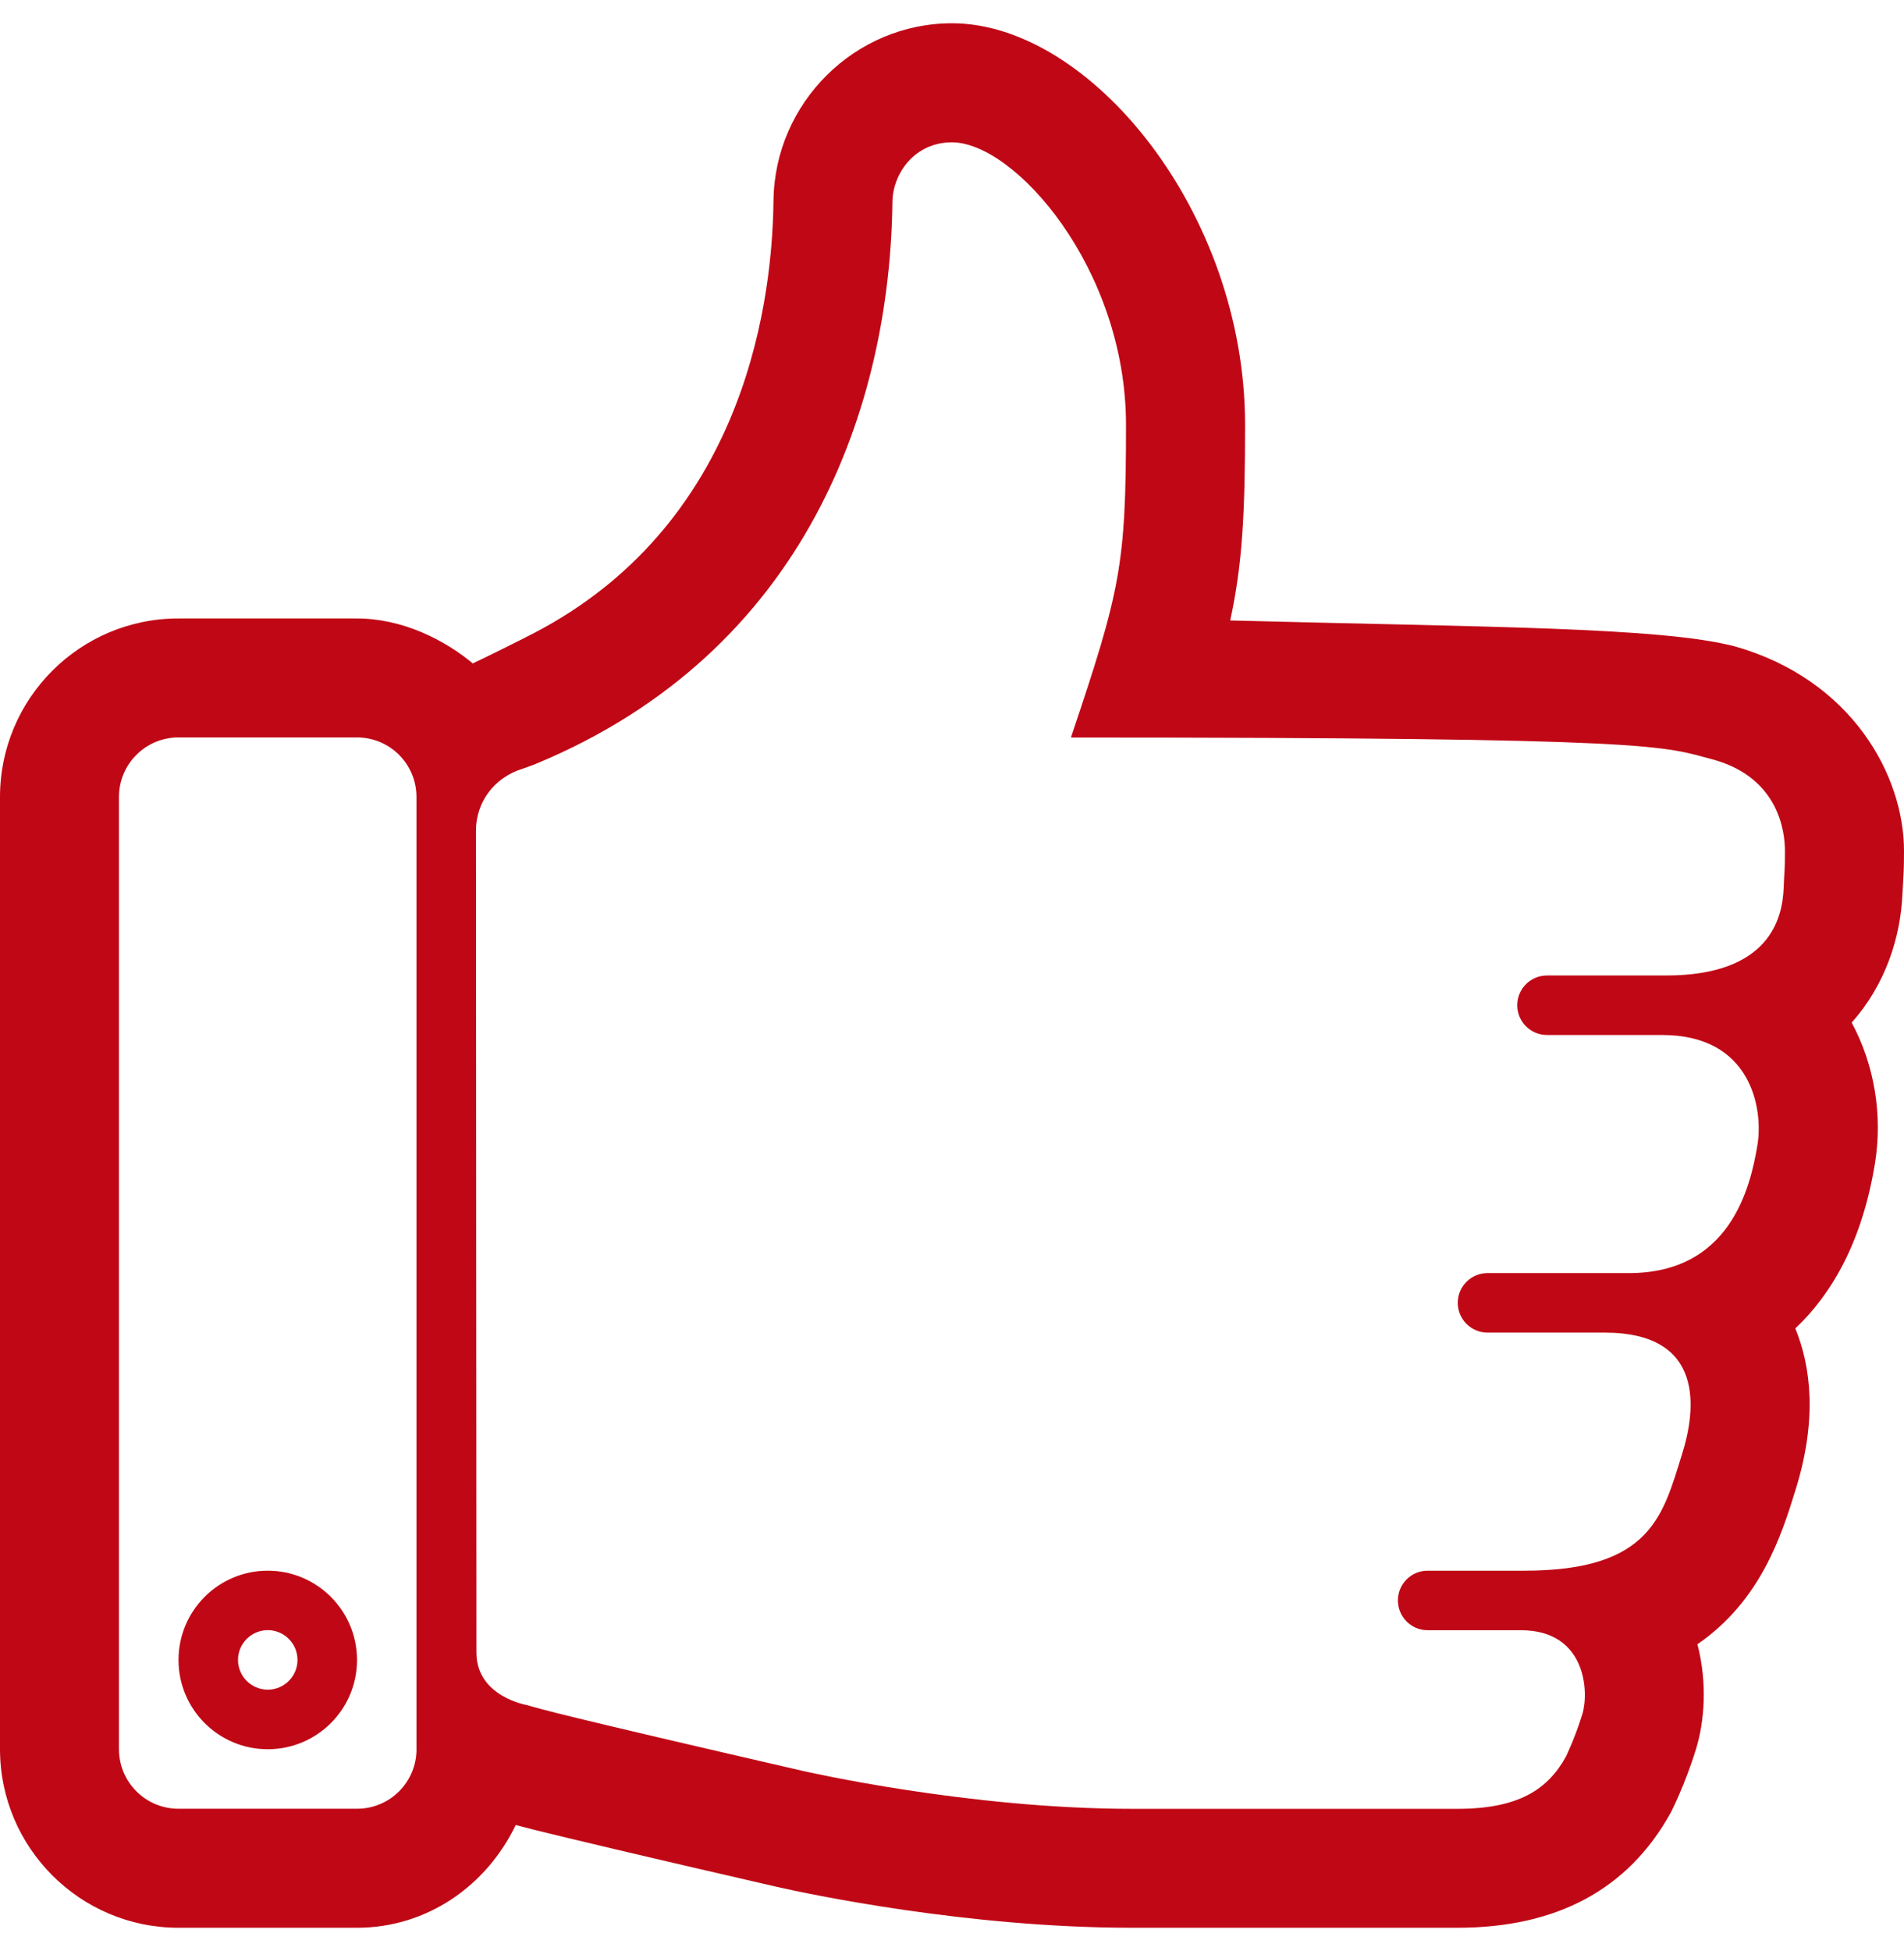 <?xml version="1.0" encoding="utf-8"?>
<!-- Generator: Adobe Illustrator 17.0.1, SVG Export Plug-In . SVG Version: 6.00 Build 0)  -->
<!DOCTYPE svg PUBLIC "-//W3C//DTD SVG 1.1//EN" "http://www.w3.org/Graphics/SVG/1.1/DTD/svg11.dtd">
<svg version="1.1" id="Layer_1" xmlns="http://www.w3.org/2000/svg" xmlns:xlink="http://www.w3.org/1999/xlink" x="0px" y="0px"
	 width="41px" height="42px" viewBox="0 0 41 42" enable-background="new 0 0 41 42" xml:space="preserve">
<g id="like">
	<g>
		<path fill-rule="evenodd" clip-rule="evenodd" fill="#C00715" d="M37.366,13.917c-1.6-0.42-5.368-0.415-10.875-0.56
			c0.261-1.203,0.32-2.286,0.32-4.21c0-4.597-3.348-8.646-6.311-8.646c-2.092,0-3.817,1.71-3.844,3.814
			c-0.029,2.58-0.826,7.037-5.125,9.297c-0.316,0.166-1.218,0.611-1.349,0.669l0.067,0.058c-0.673-0.581-1.605-1.025-2.562-1.025
			H3.843C1.724,13.312,0,15.036,0,17.156v20.5c0,2.12,1.724,3.844,3.843,3.844h3.844c1.525,0,2.8-0.921,3.418-2.212
			c0.015,0.005,0.043,0.012,0.06,0.015c0.086,0.022,0.184,0.047,0.307,0.08c0.023,0.005,0.035,0.008,0.059,0.015
			c0.738,0.182,2.158,0.523,5.195,1.221c0.652,0.148,4.089,0.881,7.654,0.881h7.003c2.136,0,3.674-0.821,4.59-2.47
			c0.014-0.025,0.309-0.601,0.549-1.379c0.18-0.585,0.248-1.414,0.03-2.254c1.375-0.946,1.818-2.375,2.107-3.306
			c0.481-1.527,0.336-2.672,0.001-3.493c0.773-0.731,1.434-1.844,1.713-3.544c0.173-1.054-0.013-2.137-0.5-3.04
			c0.726-0.814,1.058-1.839,1.094-2.787l0.015-0.268C40.992,18.79,41,18.686,41,18.317C41,16.698,39.88,14.635,37.366,13.917z
			 M8.969,37.656c0,0.709-0.573,1.282-1.281,1.282H3.843c-0.708,0-1.281-0.573-1.281-1.282v-20.5c0-0.708,0.573-1.281,1.281-1.281
			h3.844c0.708,0,1.281,0.573,1.281,1.281V37.656z M38.408,19.123C38.382,19.756,38.117,21,35.875,21c-1.922,0-2.562,0-2.562,0
			c-0.354,0-0.641,0.286-0.641,0.64c0,0.354,0.286,0.641,0.641,0.641c0,0,0.56,0,2.482,0c1.922,0,2.175,1.595,2.05,2.363
			c-0.157,0.956-0.606,2.763-2.769,2.763c-2.163,0-3.044,0-3.044,0c-0.354,0-0.641,0.285-0.641,0.64
			c0,0.353,0.287,0.641,0.641,0.641c0,0,1.521,0,2.523,0c2.162,0,1.973,1.649,1.661,2.633c-0.408,1.294-0.658,2.492-3.382,2.492
			c-0.922,0-2.091,0-2.091,0c-0.354,0-0.641,0.285-0.641,0.641c0,0.353,0.286,0.641,0.641,0.641c0,0,0.889,0,2.01,0
			c1.401,0,1.467,1.326,1.322,1.802c-0.16,0.521-0.349,0.906-0.358,0.924c-0.388,0.698-1.011,1.119-2.333,1.119H24.38
			c-3.52,0-7.009-0.798-7.1-0.818c-5.323-1.226-5.603-1.321-5.937-1.417c0,0-1.084-0.182-1.084-1.128l-0.01-17.697
			c0-0.601,0.383-1.144,1.017-1.335c0.079-0.032,0.187-0.064,0.264-0.097c5.853-2.423,7.635-7.738,7.687-12.103
			c0.008-0.613,0.481-1.281,1.281-1.281c1.355,0,3.749,2.719,3.749,6.084c0,3.038-0.122,3.563-1.186,6.729
			c12.812,0,12.722,0.184,13.853,0.481c1.401,0.4,1.522,1.561,1.522,1.962C38.437,18.756,38.425,18.692,38.408,19.123z
			 M5.766,33.813c-1.061,0-1.922,0.861-1.922,1.922c0,1.061,0.861,1.922,1.922,1.922c1.061,0,1.922-0.86,1.922-1.922
			C7.687,34.674,6.826,33.813,5.766,33.813z M5.766,36.375c-0.353,0-0.641-0.288-0.641-0.641c0-0.352,0.288-0.641,0.641-0.641
			s0.64,0.288,0.64,0.641C6.406,36.088,6.118,36.375,5.766,36.375z"/>
	</g>
</g>
</svg>
